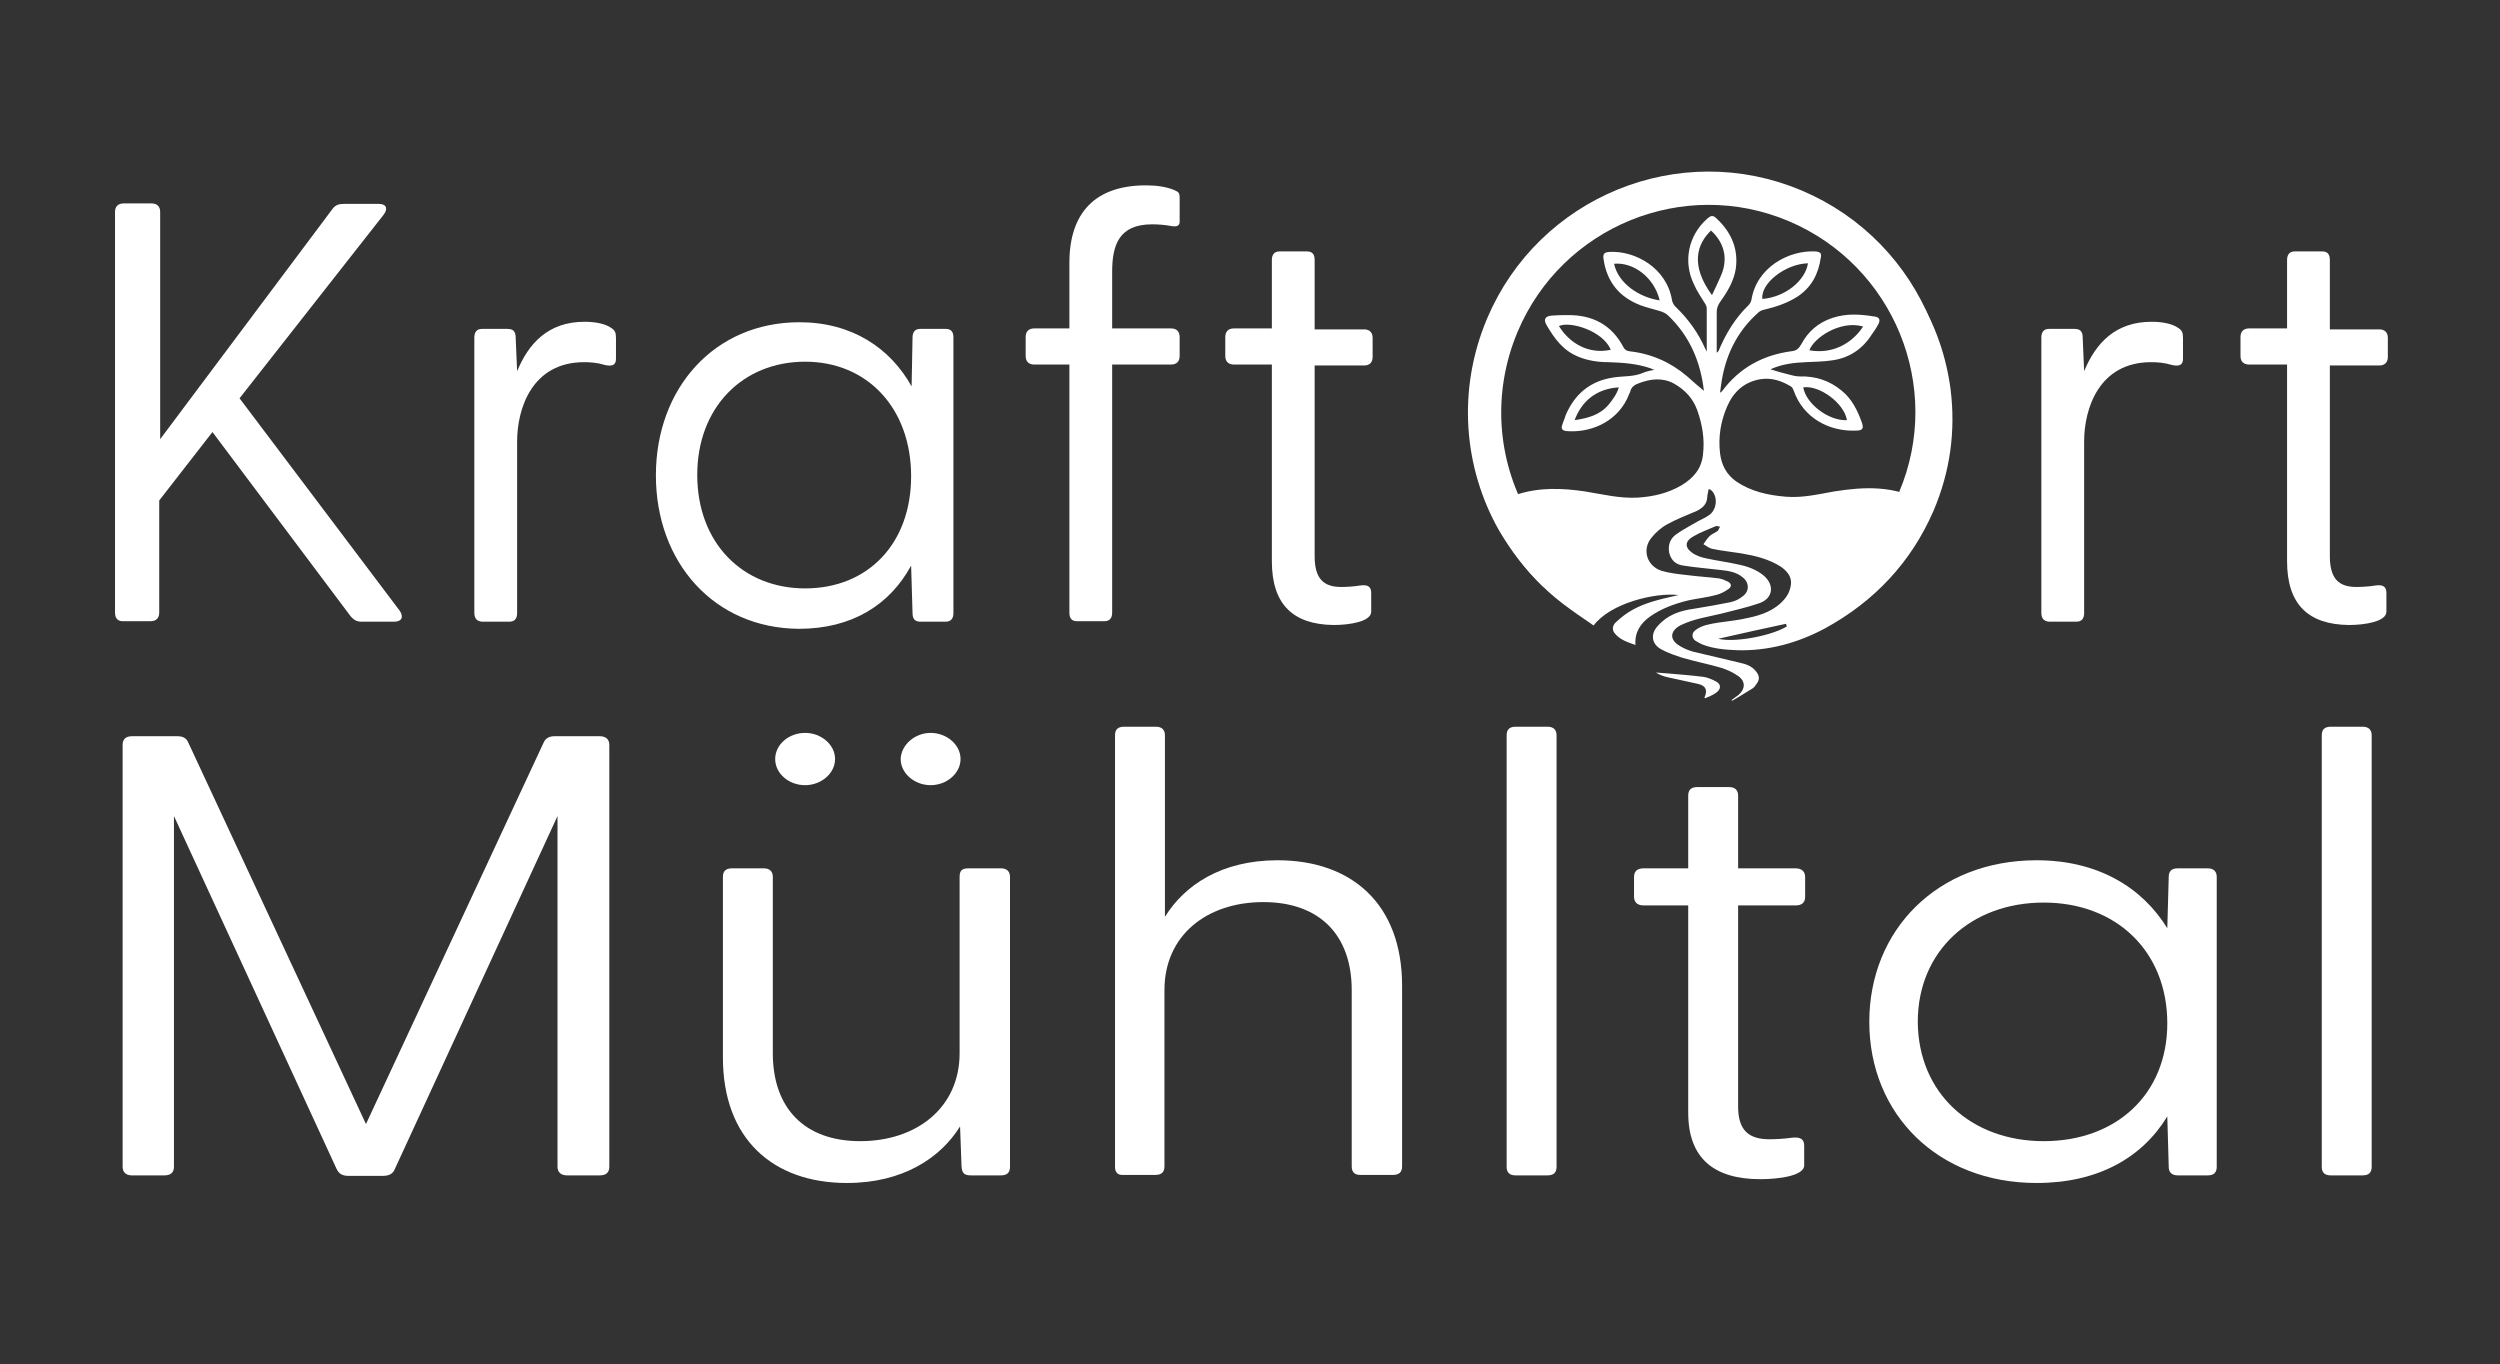 <svg xmlns="http://www.w3.org/2000/svg" xmlns:xlink="http://www.w3.org/1999/xlink" id="Ebene_1" x="0px" y="0px" viewBox="0 0 526 287" style="enable-background:new 0 0 526 287;" xml:space="preserve"><rect x="0" y="0" width="526" height="287" fill="#333333" stroke="none"/><style type="text/css">	.st0{fill:#FFFFFF;}	.st1{display:none;fill:#FFFFFF;}	.st2{fill:none;stroke:#FFFFFF;stroke-width:7;stroke-miterlimit:10;}</style><g>	<path class="st0" d="M24.2,128.9V44.6c0-1.1,0.6-1.8,1.8-1.8h5.9c1.1,0,1.8,0.6,1.8,1.8v47.8L70,43.9c0.6-0.8,1.4-1,2.3-1h7.4  c1.6,0,2,1,1,2.3L50.4,83.8l33.7,44.7c0.9,1.3,0.4,2.3-1.1,2.3h-6.9c-1,0-1.6-0.3-2.3-1.1L44.7,90.9l-11.2,14.4v23.6  c0,1.1-0.6,1.8-1.8,1.8h-5.9C24.8,130.7,24.2,130.1,24.2,128.9z"></path>	<path class="st0" d="M99.8,128.9V71c0-1.1,0.5-1.8,1.6-1.8h5.3c1.3,0,1.8,0.5,1.8,1.9l0.3,7c2.4-5.8,6.5-10.4,14.2-10.4  c2.5,0,4.5,0.5,5.6,1.3c0.8,0.5,1,1,1,2.1v4.4c0,1.4-0.9,1.6-2.3,1.3c-1.6-0.5-3.1-0.6-4.4-0.6c-11,0-14.1,9.8-14.1,16.7v36.1  c0,1.1-0.5,1.8-1.6,1.8h-5.8C100.3,130.7,99.8,130.1,99.8,128.9z"></path>	<path class="st0" d="M138,100c0-18.3,12.3-32.2,30.2-32.2c11,0,19.1,5.4,23.6,13.5L192,71c0-1.1,0.5-1.8,1.6-1.8h5.4  c1.1,0,1.6,0.6,1.6,1.8v58c0,1.1-0.5,1.8-1.6,1.8h-5.4c-1.1,0-1.6-0.6-1.6-1.8l-0.3-10c-4.5,8.3-12.5,13.3-23.6,13.3  C150.3,132.2,138,118.4,138,100z M169.4,123.8c13.2,0,22.3-9.4,22.3-23.6c0-14.3-9.2-24.1-22.3-24.1c-13.2,0-22.7,9.7-22.7,23.8  C146.7,114.3,156.3,123.8,169.4,123.8z"></path>	<path class="st0" d="M225,128.9V76.7h-7.4c-1.1,0-1.8-0.6-1.8-1.8v-4c0-1.1,0.6-1.8,1.8-1.8h7.4V55.3c0-10.5,5.4-16.3,16.1-16.3  c2.3,0,4.3,0.3,6,1c0.9,0.4,1.1,0.6,1.1,1.6v5.1c0,0.9-0.8,1-1.5,0.9c-1.6-0.3-3-0.4-4.3-0.4c-7,0-8.4,4.4-8.4,10v11.9h12.4  c1.1,0,1.8,0.6,1.8,1.8v4c0,1.1-0.6,1.8-1.8,1.8h-12.4v52.2c0,1.1-0.5,1.8-1.6,1.8h-5.8C225.5,130.7,225,130.1,225,128.9z"></path>	<path class="st0" d="M267.6,118.1V76.7h-8c-1.1,0-1.8-0.6-1.8-1.8v-4c0-1.1,0.6-1.8,1.8-1.8h8V54.7c0-1.1,0.5-1.8,1.6-1.8h5.8  c1.1,0,1.6,0.6,1.6,1.8v14.6H287c1.1,0,1.8,0.6,1.8,1.8v4c0,1.1-0.6,1.8-1.8,1.8h-10.4v40.1c0,4.8,1.9,6.5,5.6,6.5  c1,0,2.8-0.1,3.9-0.3c1.9-0.3,2.4,0.4,2.4,1.6v3.9c0,2.1-4.6,2.8-7.9,2.8C272.1,131.4,267.6,127.2,267.6,118.1z"></path>	<path class="st0" d="M429.5,128.9V71c0-1.1,0.5-1.8,1.6-1.8h5.3c1.3,0,1.8,0.5,1.8,1.9l0.3,7c2.4-5.8,6.5-10.4,14.2-10.4  c2.5,0,4.5,0.5,5.6,1.3c0.8,0.5,1,1,1,2.1v4.4c0,1.4-0.9,1.6-2.3,1.3c-1.6-0.5-3.1-0.6-4.4-0.6c-11,0-14.1,9.8-14.1,16.7v36.1  c0,1.1-0.5,1.8-1.6,1.8h-5.8C430,130.7,429.5,130.1,429.5,128.9z"></path>	<path class="st0" d="M481.2,118.1V76.7h-8c-1.1,0-1.8-0.6-1.8-1.8v-4c0-1.1,0.6-1.8,1.8-1.8h8V54.7c0-1.1,0.5-1.8,1.6-1.8h5.8  c1.1,0,1.6,0.6,1.6,1.8v14.6h10.4c1.1,0,1.8,0.6,1.8,1.8v4c0,1.1-0.6,1.8-1.8,1.8h-10.4v40.1c0,4.8,1.9,6.5,5.6,6.5  c1,0,2.8-0.1,3.9-0.3c1.9-0.3,2.4,0.4,2.4,1.6v3.9c0,2.1-4.6,2.8-7.9,2.8C485.7,131.4,481.2,127.2,481.2,118.1z"></path></g><g>	<path class="st1" d="M364.3,147.3c0.1,0.1,0.1,0.2,0.2,0.2c1.4-0.8,2.8-1.7,4.1-2.5c0.3-0.2,0.5-0.5,0.7-0.8c0.7-1,0.7-1.8,0-2.7  c-0.9-1.2-2.2-1.6-3.6-1.9c-3.2-0.8-6.5-1.4-9.7-2.3c-1.1-0.3-2.2-0.8-3.1-1.4c-1.9-1.3-1.6-3,0.4-4.1c2.7-1.4,5.7-1.8,8.7-2.5  c2.7-0.7,5.4-1.2,8-2.2c2.8-1,3.2-3.7,1-5.7c-1.5-1.4-3.4-2-5.3-2.4c-2.3-0.5-4.6-0.8-6.8-1.3c-1.1-0.3-2.3-0.6-3.2-1.3  c-1.5-1.1-1.3-2.4,0.3-3.3c1.5-0.8,3.2-1.5,4.8-2.2c0.2-0.1,0.6,0.1,0.9,0.1c-0.2,0.3-0.2,0.7-0.5,0.9c-0.5,0.4-1.2,0.7-1.7,1.1  c-0.5,0.5-0.9,1.1-1.3,1.7c0.7,0.3,1.3,0.8,2,1c1.9,0.4,3.9,0.6,5.8,0.9c3,0.5,6,1.2,8.6,2.9c1.6,1,2.4,2.4,1.9,4.3  c-0.2,0.8-0.7,1.7-1.2,2.4c-2,2.3-4.7,3.4-7.7,4c-2.1,0.4-4.2,0.6-6.3,1c-1.7,0.3-3.4,0.6-4.8,1.6c-0.8,0.6-0.9,1.5,0,2.2  c0.4,0.3,0.9,0.6,1.5,0.8c2.3,0.9,4.8,1.1,7.2,1.2c6.6,0.2,12.9-1.5,18.6-4.6c10.5-5.7,18.1-13.8,22.8-24.7  c3.5-8.2,4.7-16.8,3.6-25.6c-0.8-6.9-3-13.3-6.7-19.2c-5.4-8.9-13.1-15.4-22.7-19.6c-9.5-4.1-19.4-5.1-29.7-3.4  c-8.3,1.4-15.9,4.6-22.5,9.8c-5.3,4.1-9.6,8.9-12.9,14.7c-3.2,5.8-5.2,12.1-5.9,18.7c-0.5,5.3-0.4,10.6,0.8,15.8  c1.3,6,3.7,11.7,7.2,16.8c2.9,4.4,6.5,8.3,10.8,11.5c2.1,1.6,4.3,3.1,6.5,4.6c3.5-4.7,13-7,17.9-6.4c-0.4,0.1-0.6,0.1-0.9,0.2  c-3,0.6-6,1.4-8.8,2.9c-1.3,0.7-2.4,1.6-3.5,2.6c-0.8,0.7-0.8,1.7-0.3,2.3c1.1,1.3,2.7,1.9,4.4,2.5c-0.2-2.8,1.1-4.6,3.1-6  c2.4-1.7,5.2-2.8,8.1-3.4c1.9-0.4,3.8-0.6,5.7-1.1c1-0.2,1.9-0.8,2.7-1.3c0.7-0.4,0.6-1.1-0.1-1.5c-0.6-0.3-1.2-0.6-1.9-0.7  c-2.2-0.3-4.4-0.4-6.7-0.7c-1.8-0.2-3.7-0.4-5.4-0.9c-3.1-1-4.2-4.5-2.1-7c0.9-1.1,2.1-2.1,3.3-2.8c2-1.1,4.1-1.9,6.2-2.8  c1.2-0.5,2.1-1.3,2.2-2.8c0-0.6,0.2-1.2,0.3-1.8c0.3,0.1,0.4,0.2,0.5,0.2c1.5,1.5,1.2,4.4-0.6,5.4c-0.7,0.4-1.5,0.7-2.2,1.2  c-1.5,0.9-3.1,1.7-4.5,2.7c-1.3,0.9-1.8,2.3-1.5,3.9c0.3,1.6,1.4,2.5,3,2.7c2.5,0.4,5.1,0.6,7.6,0.9c1.7,0.2,3.5,0.4,4.9,1.6  c1.4,1.2,1.4,3-0.1,4c-0.7,0.5-1.6,1-2.5,1.2c-2.6,0.6-5.2,1-7.8,1.4c-2.9,0.4-5.5,1.3-7.5,3.6c-1.5,1.7-1.3,3.8,0.7,4.9  c1.4,0.8,2.9,1.4,4.5,1.8c2.7,0.8,5.4,1.3,8.1,2.1c1.3,0.4,2.6,1,3.7,1.8c1.5,1.1,1.4,2.7,0,3.9  C365.3,146.6,364.8,146.9,364.3,147.3z M358.6,146.8c0,0.1,0.1,0.1,0.1,0.2c0.7-0.4,1.5-0.7,2.2-1.1c1.2-0.8,1.1-1.9-0.1-2.5  c-0.8-0.4-1.7-0.8-2.6-0.9c-2.4-0.3-4.9-0.5-7.3-0.7c-0.9-0.1-1.7-0.1-2.6-0.2c0.8,0.5,1.7,0.8,2.5,1c2.1,0.5,4.3,0.9,6.4,1.4  C359,144.3,359.4,145.3,358.6,146.8z"></path>	<path class="st0" d="M364.3,147.3c0.5-0.4,1-0.7,1.5-1.1c1.4-1.2,1.5-2.8,0-3.9c-1.1-0.8-2.4-1.4-3.7-1.8c-2.7-0.8-5.4-1.3-8.1-2.1  c-1.5-0.5-3.1-1-4.5-1.8c-2-1.1-2.3-3.2-0.7-4.9c2-2.3,4.6-3.2,7.5-3.6c2.6-0.4,5.2-0.9,7.8-1.4c0.9-0.2,1.8-0.6,2.5-1.2  c1.5-1,1.5-2.9,0.1-4c-1.4-1.2-3.1-1.4-4.9-1.6c-2.5-0.3-5.1-0.5-7.6-0.9c-1.6-0.2-2.6-1.1-3-2.7c-0.3-1.6,0.2-3,1.5-3.9  c1.4-1,3-1.8,4.5-2.7c0.7-0.4,1.5-0.7,2.2-1.2c1.8-1,2.2-4,0.6-5.4c-0.1-0.1-0.2-0.1-0.5-0.2c-0.1,0.7-0.3,1.2-0.3,1.8  c-0.1,1.4-1,2.2-2.2,2.8c-2.1,0.9-4.2,1.7-6.2,2.8c-1.3,0.7-2.4,1.7-3.3,2.8c-2.1,2.5-1,6,2.1,7c1.7,0.5,3.6,0.7,5.4,0.9  c2.2,0.3,4.4,0.4,6.7,0.7c0.6,0.1,1.3,0.4,1.9,0.7c0.7,0.4,0.8,1,0.1,1.5c-0.8,0.6-1.8,1.1-2.7,1.3c-1.9,0.5-3.8,0.7-5.7,1.1  c-2.9,0.7-5.7,1.7-8.1,3.4c-2,1.4-3.3,3.3-3.1,6c-1.7-0.6-3.3-1.1-4.4-2.5c-0.5-0.6-0.5-1.6,0.3-2.3c1.1-1,2.2-1.9,3.5-2.6  c2.7-1.5,5.7-2.2,8.8-2.9c0.3-0.1,0.5-0.1,0.9-0.2c-4.9-0.6-14.4,1.7-17.9,6.4c-2.2-1.5-4.4-3-6.5-4.6c-4.2-3.2-7.8-7.1-10.8-11.5  c-3.5-5.2-5.9-10.8-7.2-16.8c-1.2-5.2-1.3-10.5-0.8-15.8c0.7-6.6,2.6-12.8,5.9-18.7c3.2-5.8,7.6-10.6,12.9-14.7  c6.7-5.1,14.2-8.4,22.5-9.8c10.2-1.7,20.2-0.7,29.7,3.4c9.6,4.2,17.3,10.6,22.7,19.6c3.6,5.9,5.8,12.4,6.7,19.2  c1.1,8.8-0.1,17.4-3.6,25.6c-4.7,10.8-12.4,19-22.8,24.7c-5.8,3.1-12,4.8-18.6,4.6c-2.4-0.1-4.9-0.3-7.2-1.2  c-0.5-0.2-1-0.5-1.5-0.8c-0.8-0.6-0.8-1.6,0-2.2c1.4-1.1,3.1-1.3,4.8-1.6c2.1-0.3,4.2-0.5,6.3-1c2.9-0.6,5.7-1.6,7.7-4  c0.6-0.7,1-1.5,1.2-2.4c0.5-1.9-0.4-3.2-1.9-4.3c-2.6-1.7-5.6-2.4-8.6-2.9c-1.9-0.3-3.9-0.5-5.8-0.9c-0.7-0.1-1.3-0.6-2-1  c0.4-0.6,0.8-1.2,1.3-1.7c0.5-0.5,1.2-0.7,1.7-1.1c0.2-0.2,0.3-0.6,0.5-0.9c-0.3,0-0.7-0.2-0.9-0.1c-1.6,0.7-3.3,1.3-4.8,2.2  c-1.6,0.9-1.8,2.2-0.3,3.3c0.9,0.7,2.1,1.1,3.2,1.3c2.3,0.5,4.6,0.8,6.8,1.3c1.9,0.4,3.8,1.1,5.3,2.4c2.2,2,1.8,4.7-1,5.7  c-2.6,0.9-5.3,1.5-8,2.2c-2.9,0.7-5.9,1.1-8.7,2.5c-2,1.1-2.3,2.8-0.4,4.1c0.9,0.6,2,1.1,3.1,1.4c3.2,0.8,6.5,1.5,9.7,2.3  c1.4,0.3,2.7,0.7,3.6,1.9c0.7,0.9,0.8,1.7,0,2.7c-0.2,0.3-0.4,0.6-0.7,0.8c-1.4,0.9-2.8,1.7-4.1,2.5  C364.4,147.5,364.4,147.4,364.3,147.3z M404.6,105.5c0.1-0.2,0.2-0.3,0.3-0.5c0.1-0.2,0.2-0.4,0.3-0.6c2.8-7.1,3.6-14.4,2.7-21.9  c-0.8-7-3.3-13.5-7.1-19.5c-4.9-7.7-11.6-13.4-19.9-17.2c-9.1-4.2-18.8-4.9-28.7-3.7c-4.3,0.5-8.4,1.8-12.3,3.5  c-5.2,2.3-9.9,5.4-13.9,9.3c-3.3,3.2-5.9,6.8-8.1,10.7c-3.8,6.8-5.8,14.1-5.9,21.9c-0.1,4.6,0.5,9.1,1.8,13.4  c0.5,1.6,1.1,3.2,1.7,4.7c1.4-0.6,2.6-1.2,3.8-1.6c4.7-1.5,9.5-1.3,14.2-0.6c3.7,0.6,7.3,1.5,11,1.3c3.3-0.2,6.4-0.9,9.3-2.6  c2.5-1.5,4.2-3.5,4.5-6.4c0.4-3.2-0.1-6.3-1.2-9.4c-0.9-2.5-2.6-4.3-4.9-5.6c-2.4-1.3-4.9-1-7.3-0.1c-0.9,0.3-1.7,0.8-1.9,1.8  c-0.2,0.5-0.5,1.1-0.7,1.6c-2.5,5-7.9,7.1-12.7,6.7c-0.9-0.1-1.2-0.5-0.9-1.3c0.2-0.7,0.5-1.3,0.7-2c1.9-4.5,5.2-7.3,10.2-8  c2.1-0.3,4.2-0.1,6.2-1c0.7-0.3,1.4-0.4,2.3-0.6c-0.4-0.1-0.6-0.2-0.8-0.3c-2.9-1-5.8-1.2-8.9-1.3c-2.1,0-4.2-0.3-6.2-1.1  c-3.3-1.3-5.1-3.8-6.8-6.7c-0.7-1.2-0.3-1.9,1.1-2c1.1-0.1,2.1-0.1,3.2-0.1c5.3-0.1,9.4,2,11.9,6.8c0.3,0.5,0.6,0.7,1.2,0.8  c4.6,0.5,8.7,2.3,12.2,5.3c1.2,1.1,2.4,2.1,3.7,3.2c-0.2,0.1-0.2-0.1-0.2-0.2c-0.7-6.1-3-11.5-7.5-15.8c-0.5-0.5-1.2-0.8-1.9-1  c-1.3-0.4-2.7-0.7-4-1.2c-4.4-1.7-7-4.9-7.7-9.6c-0.2-1.2,0.1-1.5,1.2-1.6c5.5-0.3,12.1,3.4,13.2,10.2c0.1,0.5,0.4,1,0.7,1.3  c2.7,2.6,4.8,5.5,6.3,8.9c0.1,0.2,0.2,0.3,0.3,0.6c0-3.1,0-6.1,0-9.1c0-0.4-0.2-0.8-0.4-1.1c-0.8-1.3-1.7-2.6-2.3-4  c-2.3-4.7-1.2-10.2,2.7-13.7c0.9-0.8,1.3-0.9,2.1-0.1c3.1,2.9,4.6,6.4,4,10.6c-0.4,2.5-1.7,4.7-3.2,6.8c-0.5,0.7-0.8,1.4-0.8,2.2  c0,2.6,0,5.3,0,7.9c0,0.2,0,0.5,0,0.7c0.2-0.1,0.3-0.2,0.4-0.4c1.5-3.6,3.5-6.9,6.3-9.6c0.3-0.3,0.5-0.7,0.6-1.1  c1.1-6.9,7.9-10.5,13.5-10.2c1,0.1,1.3,0.4,1.1,1.3c-0.5,3.4-1.9,6.2-4.9,8.2c-2.2,1.4-4.6,2.2-7.2,2.8c-0.4,0.1-0.8,0.3-1.1,0.6  c-4.6,4.1-7,9.3-7.8,15.3c-0.1,0.5-0.1,1-0.2,1.5c0.3-0.1,0.4-0.3,0.5-0.4c3.6-4.8,8.5-7.5,14.5-8.3c1.1-0.1,1.6-0.6,2.1-1.5  c1.4-2.6,3.5-4.5,6.5-5.5c3-1,5.9-0.8,8.9-0.3c1,0.1,1.3,0.7,0.8,1.6c-0.4,0.8-0.9,1.5-1.4,2.2c-1.9,3-4.7,4.9-8.2,5.4  c-1.9,0.3-3.8,0.3-5.7,0.4c-2.5,0.1-5,0.4-7.4,1.5c1.3,0.4,2.6,0.8,3.9,1.1c0.7,0.2,1.5,0.4,2.3,0.4c3.3-0.1,6.3,0.9,8.8,3  c2.1,1.7,3.3,4.1,4.2,6.6c0.5,1.4,0.2,1.8-1.3,1.8c-5.6,0.2-11-2.7-13-8.4c-0.1-0.3-0.3-0.7-0.6-0.9c-2-1.2-4.1-1.9-6.5-1.5  c-3.4,0.6-5.6,2.7-6.9,5.7c-1.4,3.2-1.9,6.5-1.5,9.9c0.3,2.4,1.3,4.4,3.4,5.9c3.1,2.1,6.7,2.9,10.4,3.2c3.5,0.3,6.8-0.5,10.2-1.1  C392.2,102.4,398.5,102.1,404.6,105.5z M360.2,62.1c0.7-1.4,1.2-2.6,1.8-3.9c0.7-1.5,1-3.1,0.8-4.7c-0.3-2-1.3-3.6-2.8-5  C357,51.4,355.6,55.8,360.2,62.1z M380.4,55.4c-4.7,0.1-10,4.2-9.6,7.5C375.6,62.5,379.8,59.1,380.4,55.4z M339.6,55.5  c0.9,4.2,5.4,7.1,9.6,7.7C348,58.2,343.5,55.1,339.6,55.5z M392,68.7c-4.8-1.4-10.4,2.4-11.3,5C385.7,74.6,389.8,72.1,392,68.7z   M338.9,73.6c-1.6-4-8.6-6.1-10.9-5C330.2,72.2,334.2,74.6,338.9,73.6z M379.4,81.5c0.6,3.5,5.4,7.1,9.2,6.9  C388,84.8,382.8,81,379.4,81.5z M331.3,88.4c2.8-0.4,5.3-1.1,7.1-3.2c0.9-1.1,1.8-2.3,2.2-3.7C335.7,81.8,332.7,84.6,331.3,88.4z   M361.5,134.4c4.1,1,13.7-1.2,15.4-3.4C371.8,132.1,366.7,133.2,361.5,134.4z"></path>	<path class="st0" d="M358.6,146.8c0.7-1.5,0.4-2.5-1.3-2.9c-2.1-0.5-4.3-0.9-6.4-1.4c-0.9-0.2-1.7-0.5-2.5-1  c0.9,0.1,1.7,0.1,2.6,0.2c2.4,0.2,4.9,0.4,7.3,0.7c0.9,0.1,1.8,0.5,2.6,0.9c1.3,0.6,1.3,1.7,0.1,2.5c-0.7,0.5-1.5,0.8-2.2,1.1  C358.7,146.9,358.7,146.8,358.6,146.8z"></path></g><g>	<path class="st0" d="M25.8,245.5v-88.8c0-1.2,0.7-1.8,2-1.8h9.5c1.2,0,1.9,0.4,2.3,1.3l37.4,80.3l37.4-80.3  c0.4-0.9,1.2-1.3,2.3-1.3h9.5c1.3,0,2,0.7,2,1.8v88.8c0,1.2-0.7,1.8-2,1.8h-6.9c-1.3,0-2-0.7-2-1.8v-73.8l-34.2,74.2  c-0.4,1.1-1.3,1.5-2.5,1.5h-7.3c-1.2,0-2-0.4-2.5-1.5l-34.2-74.2v73.8c0,1.2-0.7,1.8-2,1.8h-6.9C26.6,247.3,25.8,246.7,25.8,245.5z  "></path>	<path class="st0" d="M152.1,222.5v-38c0-1.2,0.6-1.8,1.9-1.8h6.7c1.3,0,1.9,0.7,1.9,1.8v37.1c0,11.5,6.6,18.5,18.4,18.5  c11.8,0,20.9-7,20.9-18.5v-37.1c0-1.2,0.4-1.8,1.8-1.8h6.9c1.3,0,1.9,0.7,1.9,1.8v61c0,1.2-0.6,1.8-1.9,1.8h-6.3  c-1.5,0-1.9-0.5-2-2L202,237c-4.1,6.6-12,11.9-23.8,11.9C162.7,248.9,152.1,239.7,152.1,222.5z M169.4,154.2c3.4,0,6.3,2.5,6.3,5.5  c0,3-2.9,5.5-6.3,5.5c-3.5,0-6.3-2.5-6.3-5.5C163.1,156.7,165.9,154.2,169.4,154.2z M195.8,154.2c3.4,0,6.3,2.5,6.3,5.5  c0,3-2.9,5.5-6.3,5.5c-3.4,0-6.3-2.5-6.3-5.5C189.6,156.7,192.5,154.2,195.8,154.2z"></path>	<path class="st0" d="M234.6,245.5v-90.8c0-1.2,0.6-1.8,1.9-1.8h6.7c1.3,0,1.9,0.7,1.9,1.8v38.2c4.1-6.6,11.8-11.9,23.7-11.9  c15.6,0,26.2,9.2,26.2,26.4v38c0,1.2-0.6,1.8-1.9,1.8h-6.9c-1.3,0-1.8-0.7-1.8-1.8v-37.1c0-11.5-6.7-18.5-18.6-18.5  s-20.8,7-20.8,18.5v37.1c0,1.2-0.6,1.8-1.9,1.8h-6.7C235.2,247.3,234.6,246.7,234.6,245.5z"></path>	<path class="st0" d="M317,245.5v-90.8c0-1.2,0.6-1.8,1.9-1.8h6.7c1.3,0,1.9,0.7,1.9,1.8v90.8c0,1.2-0.6,1.8-1.9,1.8h-6.7  C317.6,247.3,317,246.7,317,245.5z"></path>	<path class="st0" d="M355.2,234.1v-43.6h-9.4c-1.3,0-2-0.7-2-1.8v-4.2c0-1.2,0.7-1.8,2-1.8h9.4v-15.3c0-1.2,0.6-1.8,1.9-1.8h6.7  c1.3,0,1.9,0.7,1.9,1.8v15.3h12.1c1.3,0,2,0.7,2,1.8v4.2c0,1.2-0.7,1.8-2,1.8h-12.1v42.3c0,5,2.2,6.9,6.6,6.9  c1.2,0,3.2-0.1,4.5-0.3c2.2-0.3,2.8,0.4,2.8,1.7v4.1c0,2.2-5.4,2.9-9.2,2.9C360.5,248.1,355.2,243.6,355.2,234.1z"></path>	<path class="st0" d="M393.3,215c0-19.3,14.3-34,35.2-34c12.9,0,22.2,5.7,27.5,14.3l0.3-10.8c0-1.2,0.6-1.8,1.9-1.8h6.3  c1.3,0,1.9,0.7,1.9,1.8v61c0,1.2-0.6,1.8-1.9,1.8h-6.3c-1.3,0-1.9-0.7-1.9-1.8l-0.3-10.6c-5.3,8.7-14.6,14-27.5,14  C407.7,248.9,393.3,234.4,393.3,215z M430,240.1c15.3,0,26-9.9,26-24.8c0-15.1-10.7-25.4-26-25.4c-15.3,0-26.5,10.2-26.5,25.1  C403.6,230,414.7,240.1,430,240.1z"></path>	<path class="st0" d="M488.5,245.5v-90.8c0-1.2,0.6-1.8,1.9-1.8h6.7c1.3,0,1.9,0.7,1.9,1.8v90.8c0,1.2-0.6,1.8-1.9,1.8h-6.7  C489.1,247.3,488.5,246.7,488.5,245.5z"></path></g><path class="st2" d="M327.2,121c-3.5-3.3-6.4-7.1-8.8-11.2c-6.9-12.2-8.2-27.4-2.3-41.4c10.1-23.9,37.7-35.2,61.6-25.1 c23.9,10.1,35.2,37.7,25.1,61.6c-5.3,12.5-15.4,21.6-27.2,25.9"></path></svg>